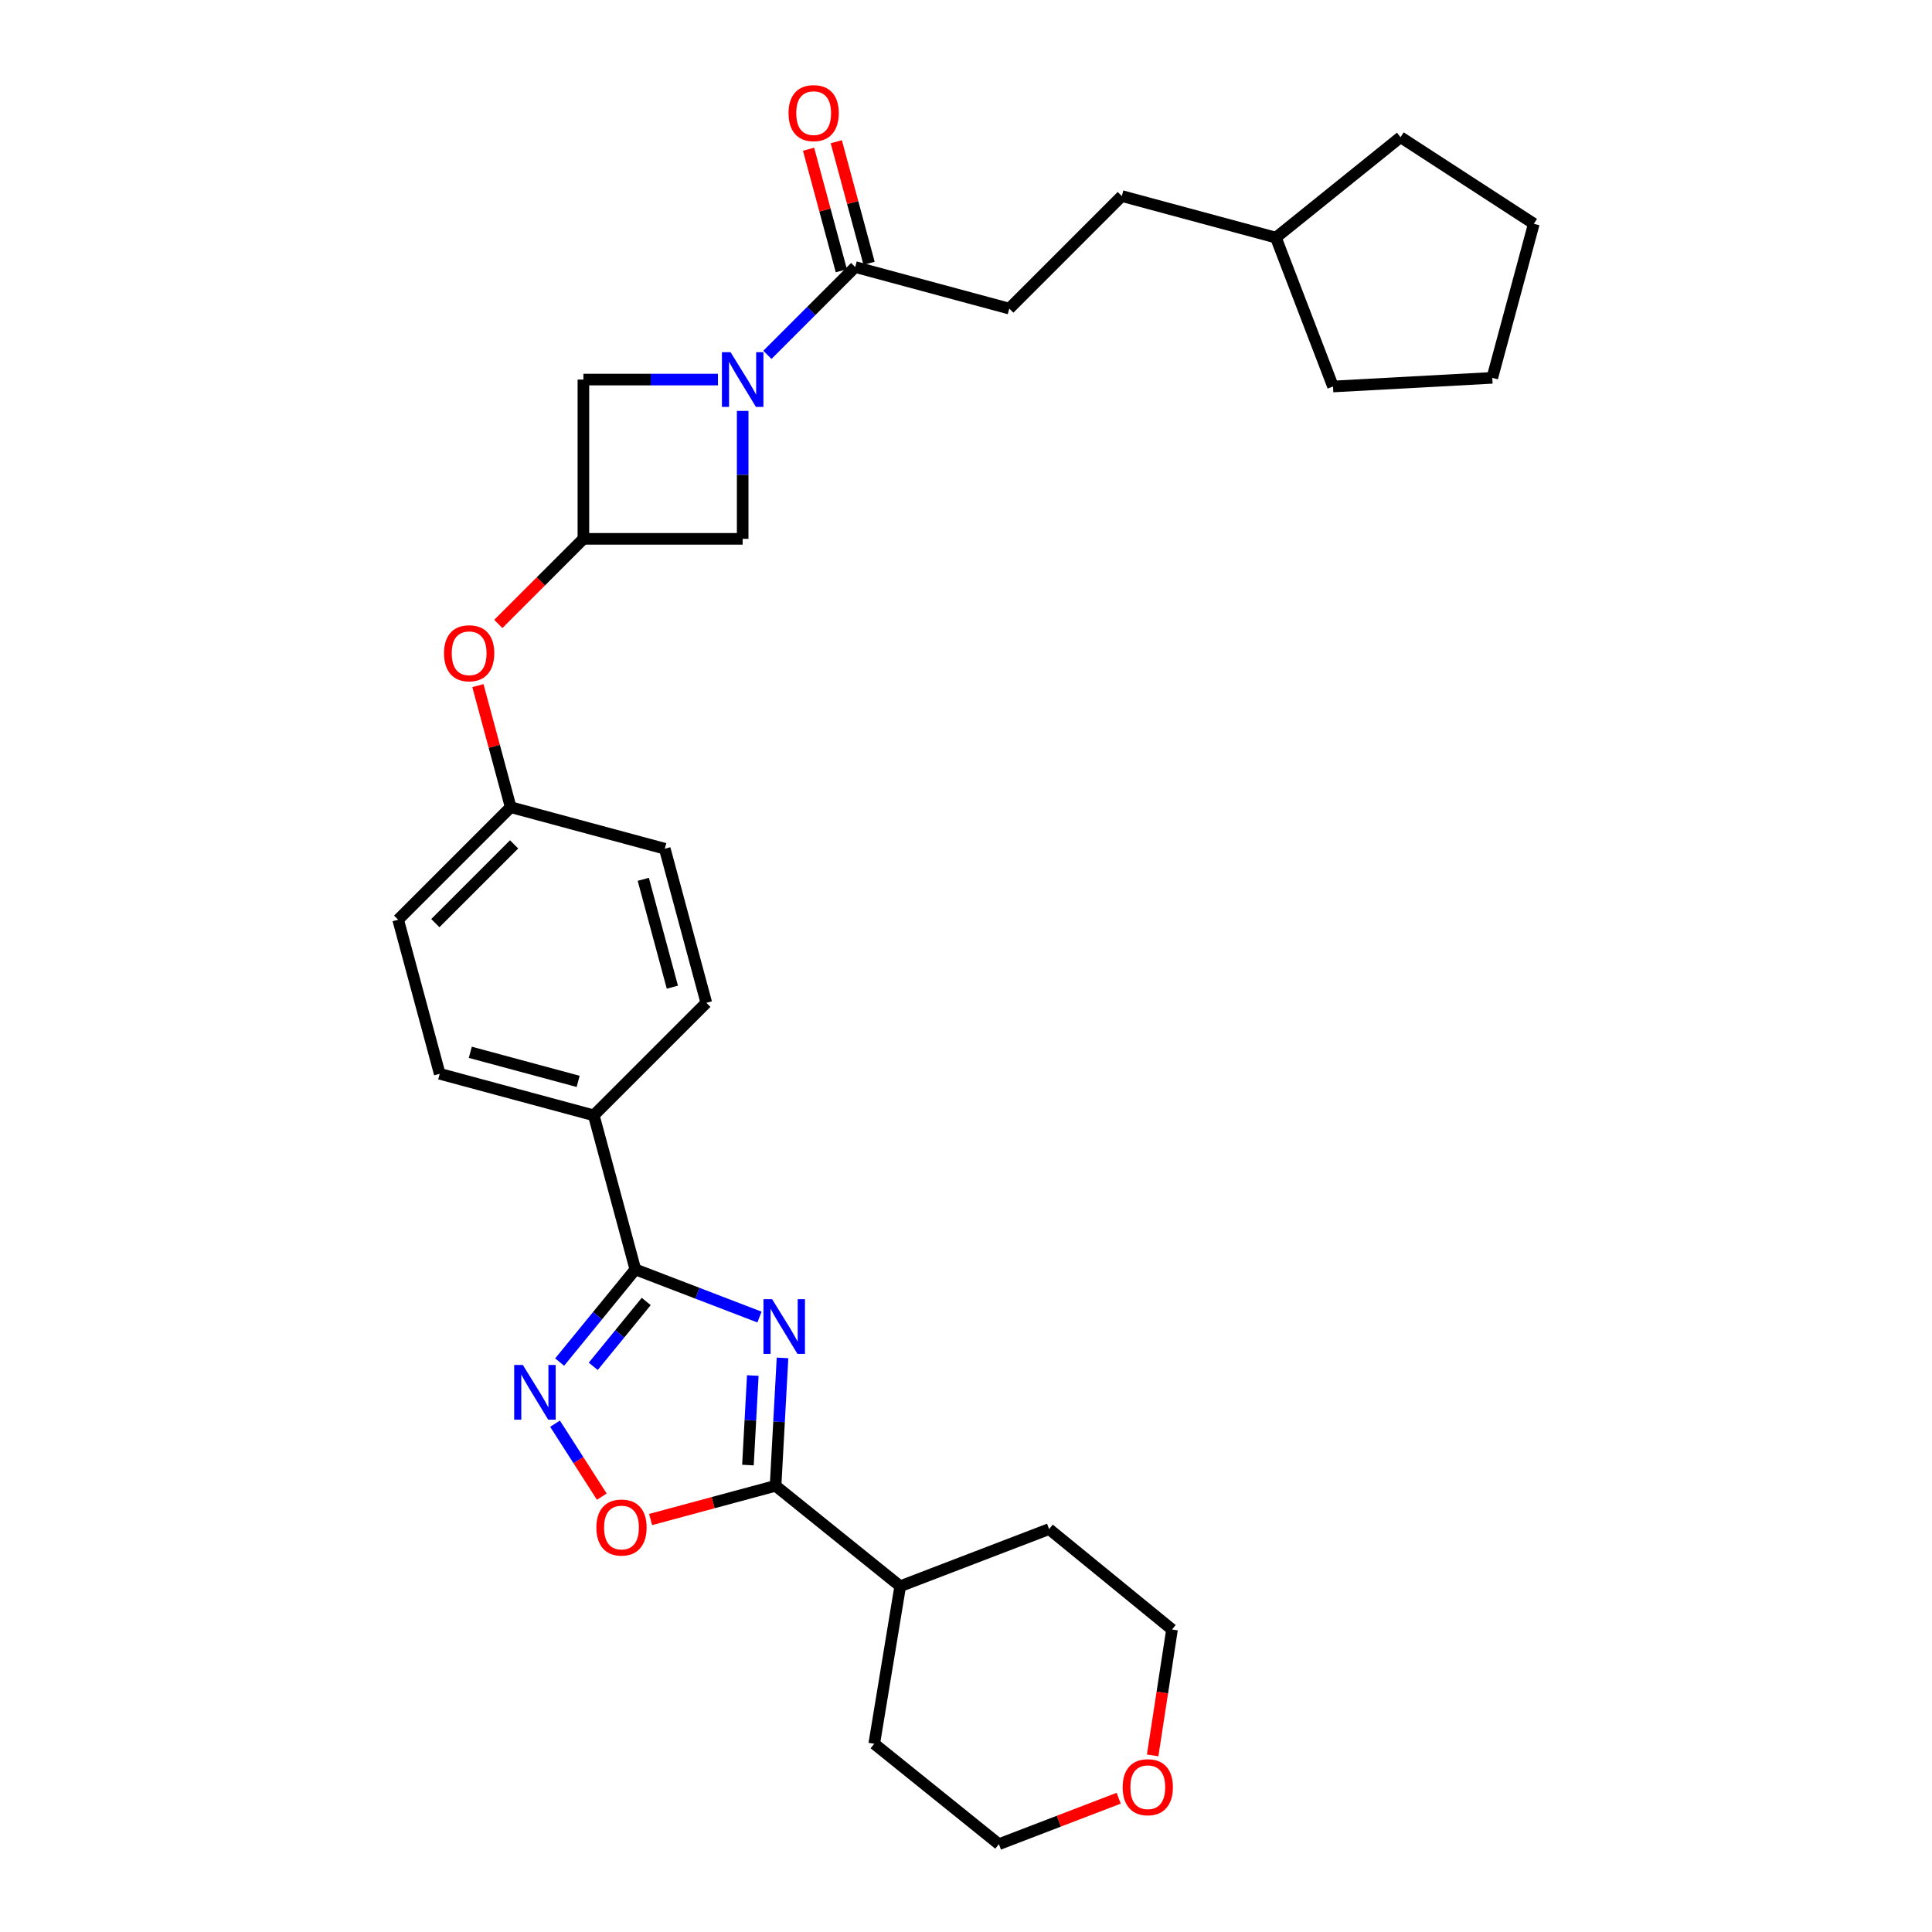 <?xml version='1.0' encoding='iso-8859-1'?>
<svg version='1.1' baseProfile='full'
              xmlns='http://www.w3.org/2000/svg'
                      xmlns:rdkit='http://www.rdkit.org/xml'
                      xmlns:xlink='http://www.w3.org/1999/xlink'
                  xml:space='preserve'
width='1000px' height='1000px' viewBox='0 0 1000 1000'>
<!-- END OF HEADER -->
<rect style='opacity:1.0;fill:#FFFFFF;stroke:none' width='1000' height='1000' x='0' y='0'> </rect>
<path class='bond-0' d='M 393.105,681.708 L 360.979,669.377' style='fill:none;fill-rule:evenodd;stroke:#0000FF;stroke-width:6px;stroke-linecap:butt;stroke-linejoin:miter;stroke-opacity:1' />
<path class='bond-0' d='M 360.979,669.377 L 328.852,657.045' style='fill:none;fill-rule:evenodd;stroke:#000000;stroke-width:6px;stroke-linecap:butt;stroke-linejoin:miter;stroke-opacity:1' />
<path class='bond-1' d='M 405.028,702.847 L 403.231,735.951' style='fill:none;fill-rule:evenodd;stroke:#0000FF;stroke-width:6px;stroke-linecap:butt;stroke-linejoin:miter;stroke-opacity:1' />
<path class='bond-1' d='M 403.231,735.951 L 401.433,769.055' style='fill:none;fill-rule:evenodd;stroke:#000000;stroke-width:6px;stroke-linecap:butt;stroke-linejoin:miter;stroke-opacity:1' />
<path class='bond-1' d='M 389.648,711.972 L 388.389,735.145' style='fill:none;fill-rule:evenodd;stroke:#0000FF;stroke-width:6px;stroke-linecap:butt;stroke-linejoin:miter;stroke-opacity:1' />
<path class='bond-1' d='M 388.389,735.145 L 387.131,758.318' style='fill:none;fill-rule:evenodd;stroke:#000000;stroke-width:6px;stroke-linecap:butt;stroke-linejoin:miter;stroke-opacity:1' />
<path class='bond-2' d='M 328.852,657.045 L 309.264,681.026' style='fill:none;fill-rule:evenodd;stroke:#000000;stroke-width:6px;stroke-linecap:butt;stroke-linejoin:miter;stroke-opacity:1' />
<path class='bond-2' d='M 309.264,681.026 L 289.675,705.006' style='fill:none;fill-rule:evenodd;stroke:#0000FF;stroke-width:6px;stroke-linecap:butt;stroke-linejoin:miter;stroke-opacity:1' />
<path class='bond-2' d='M 334.486,673.642 L 320.774,690.428' style='fill:none;fill-rule:evenodd;stroke:#000000;stroke-width:6px;stroke-linecap:butt;stroke-linejoin:miter;stroke-opacity:1' />
<path class='bond-2' d='M 320.774,690.428 L 307.062,707.214' style='fill:none;fill-rule:evenodd;stroke:#0000FF;stroke-width:6px;stroke-linecap:butt;stroke-linejoin:miter;stroke-opacity:1' />
<path class='bond-3' d='M 328.852,657.045 L 307.342,577.297' style='fill:none;fill-rule:evenodd;stroke:#000000;stroke-width:6px;stroke-linecap:butt;stroke-linejoin:miter;stroke-opacity:1' />
<path class='bond-4' d='M 401.433,769.055 L 369.092,777.778' style='fill:none;fill-rule:evenodd;stroke:#000000;stroke-width:6px;stroke-linecap:butt;stroke-linejoin:miter;stroke-opacity:1' />
<path class='bond-4' d='M 369.092,777.778 L 336.75,786.502' style='fill:none;fill-rule:evenodd;stroke:#FF0000;stroke-width:6px;stroke-linecap:butt;stroke-linejoin:miter;stroke-opacity:1' />
<path class='bond-5' d='M 401.433,769.055 L 465.947,821.026' style='fill:none;fill-rule:evenodd;stroke:#000000;stroke-width:6px;stroke-linecap:butt;stroke-linejoin:miter;stroke-opacity:1' />
<path class='bond-6' d='M 384.407,212.686 L 384.407,245.796' style='fill:none;fill-rule:evenodd;stroke:#0000FF;stroke-width:6px;stroke-linecap:butt;stroke-linejoin:miter;stroke-opacity:1' />
<path class='bond-6' d='M 384.407,245.796 L 384.407,278.905' style='fill:none;fill-rule:evenodd;stroke:#000000;stroke-width:6px;stroke-linecap:butt;stroke-linejoin:miter;stroke-opacity:1' />
<path class='bond-7' d='M 397.206,183.666 L 419.93,160.942' style='fill:none;fill-rule:evenodd;stroke:#0000FF;stroke-width:6px;stroke-linecap:butt;stroke-linejoin:miter;stroke-opacity:1' />
<path class='bond-7' d='M 419.93,160.942 L 442.653,138.218' style='fill:none;fill-rule:evenodd;stroke:#000000;stroke-width:6px;stroke-linecap:butt;stroke-linejoin:miter;stroke-opacity:1' />
<path class='bond-8' d='M 371.606,196.465 L 336.786,196.465' style='fill:none;fill-rule:evenodd;stroke:#0000FF;stroke-width:6px;stroke-linecap:butt;stroke-linejoin:miter;stroke-opacity:1' />
<path class='bond-8' d='M 336.786,196.465 L 301.967,196.465' style='fill:none;fill-rule:evenodd;stroke:#000000;stroke-width:6px;stroke-linecap:butt;stroke-linejoin:miter;stroke-opacity:1' />
<path class='bond-9' d='M 287.288,736.903 L 299.386,755.777' style='fill:none;fill-rule:evenodd;stroke:#0000FF;stroke-width:6px;stroke-linecap:butt;stroke-linejoin:miter;stroke-opacity:1' />
<path class='bond-9' d='M 299.386,755.777 L 311.485,774.651' style='fill:none;fill-rule:evenodd;stroke:#FF0000;stroke-width:6px;stroke-linecap:butt;stroke-linejoin:miter;stroke-opacity:1' />
<path class='bond-10' d='M 449.829,136.283 L 441.343,104.821' style='fill:none;fill-rule:evenodd;stroke:#000000;stroke-width:6px;stroke-linecap:butt;stroke-linejoin:miter;stroke-opacity:1' />
<path class='bond-10' d='M 441.343,104.821 L 432.857,73.36' style='fill:none;fill-rule:evenodd;stroke:#FF0000;stroke-width:6px;stroke-linecap:butt;stroke-linejoin:miter;stroke-opacity:1' />
<path class='bond-10' d='M 435.478,140.154 L 426.992,108.692' style='fill:none;fill-rule:evenodd;stroke:#000000;stroke-width:6px;stroke-linecap:butt;stroke-linejoin:miter;stroke-opacity:1' />
<path class='bond-10' d='M 426.992,108.692 L 418.506,77.23' style='fill:none;fill-rule:evenodd;stroke:#FF0000;stroke-width:6px;stroke-linecap:butt;stroke-linejoin:miter;stroke-opacity:1' />
<path class='bond-11' d='M 442.653,138.218 L 522.402,159.729' style='fill:none;fill-rule:evenodd;stroke:#000000;stroke-width:6px;stroke-linecap:butt;stroke-linejoin:miter;stroke-opacity:1' />
<path class='bond-12' d='M 301.967,278.905 L 279.943,300.929' style='fill:none;fill-rule:evenodd;stroke:#000000;stroke-width:6px;stroke-linecap:butt;stroke-linejoin:miter;stroke-opacity:1' />
<path class='bond-12' d='M 279.943,300.929 L 257.919,322.953' style='fill:none;fill-rule:evenodd;stroke:#FF0000;stroke-width:6px;stroke-linecap:butt;stroke-linejoin:miter;stroke-opacity:1' />
<path class='bond-13' d='M 301.967,278.905 L 301.967,196.465' style='fill:none;fill-rule:evenodd;stroke:#000000;stroke-width:6px;stroke-linecap:butt;stroke-linejoin:miter;stroke-opacity:1' />
<path class='bond-14' d='M 301.967,278.905 L 384.407,278.905' style='fill:none;fill-rule:evenodd;stroke:#000000;stroke-width:6px;stroke-linecap:butt;stroke-linejoin:miter;stroke-opacity:1' />
<path class='bond-15' d='M 307.342,577.297 L 227.594,555.795' style='fill:none;fill-rule:evenodd;stroke:#000000;stroke-width:6px;stroke-linecap:butt;stroke-linejoin:miter;stroke-opacity:1' />
<path class='bond-15' d='M 299.249,559.721 L 243.425,544.67' style='fill:none;fill-rule:evenodd;stroke:#000000;stroke-width:6px;stroke-linecap:butt;stroke-linejoin:miter;stroke-opacity:1' />
<path class='bond-16' d='M 307.342,577.297 L 365.589,519.051' style='fill:none;fill-rule:evenodd;stroke:#000000;stroke-width:6px;stroke-linecap:butt;stroke-linejoin:miter;stroke-opacity:1' />
<path class='bond-17' d='M 247.364,354.869 L 255.847,386.335' style='fill:none;fill-rule:evenodd;stroke:#FF0000;stroke-width:6px;stroke-linecap:butt;stroke-linejoin:miter;stroke-opacity:1' />
<path class='bond-17' d='M 255.847,386.335 L 264.33,417.8' style='fill:none;fill-rule:evenodd;stroke:#000000;stroke-width:6px;stroke-linecap:butt;stroke-linejoin:miter;stroke-opacity:1' />
<path class='bond-18' d='M 465.947,821.026 L 452.504,902.574' style='fill:none;fill-rule:evenodd;stroke:#000000;stroke-width:6px;stroke-linecap:butt;stroke-linejoin:miter;stroke-opacity:1' />
<path class='bond-19' d='M 465.947,821.026 L 543.012,791.457' style='fill:none;fill-rule:evenodd;stroke:#000000;stroke-width:6px;stroke-linecap:butt;stroke-linejoin:miter;stroke-opacity:1' />
<path class='bond-20' d='M 522.402,159.729 L 580.648,101.482' style='fill:none;fill-rule:evenodd;stroke:#000000;stroke-width:6px;stroke-linecap:butt;stroke-linejoin:miter;stroke-opacity:1' />
<path class='bond-21' d='M 596.611,908.594 L 601.622,876.011' style='fill:none;fill-rule:evenodd;stroke:#FF0000;stroke-width:6px;stroke-linecap:butt;stroke-linejoin:miter;stroke-opacity:1' />
<path class='bond-21' d='M 601.622,876.011 L 606.634,843.428' style='fill:none;fill-rule:evenodd;stroke:#000000;stroke-width:6px;stroke-linecap:butt;stroke-linejoin:miter;stroke-opacity:1' />
<path class='bond-22' d='M 579.028,930.756 L 548.027,942.651' style='fill:none;fill-rule:evenodd;stroke:#FF0000;stroke-width:6px;stroke-linecap:butt;stroke-linejoin:miter;stroke-opacity:1' />
<path class='bond-22' d='M 548.027,942.651 L 517.026,954.545' style='fill:none;fill-rule:evenodd;stroke:#000000;stroke-width:6px;stroke-linecap:butt;stroke-linejoin:miter;stroke-opacity:1' />
<path class='bond-23' d='M 227.594,555.795 L 206.084,476.039' style='fill:none;fill-rule:evenodd;stroke:#000000;stroke-width:6px;stroke-linecap:butt;stroke-linejoin:miter;stroke-opacity:1' />
<path class='bond-24' d='M 365.589,519.051 L 344.087,439.302' style='fill:none;fill-rule:evenodd;stroke:#000000;stroke-width:6px;stroke-linecap:butt;stroke-linejoin:miter;stroke-opacity:1' />
<path class='bond-24' d='M 348.013,510.957 L 332.962,455.134' style='fill:none;fill-rule:evenodd;stroke:#000000;stroke-width:6px;stroke-linecap:butt;stroke-linejoin:miter;stroke-opacity:1' />
<path class='bond-25' d='M 264.33,417.8 L 344.087,439.302' style='fill:none;fill-rule:evenodd;stroke:#000000;stroke-width:6px;stroke-linecap:butt;stroke-linejoin:miter;stroke-opacity:1' />
<path class='bond-26' d='M 264.33,417.8 L 206.084,476.039' style='fill:none;fill-rule:evenodd;stroke:#000000;stroke-width:6px;stroke-linecap:butt;stroke-linejoin:miter;stroke-opacity:1' />
<path class='bond-26' d='M 266.102,437.047 L 225.33,477.813' style='fill:none;fill-rule:evenodd;stroke:#000000;stroke-width:6px;stroke-linecap:butt;stroke-linejoin:miter;stroke-opacity:1' />
<path class='bond-27' d='M 580.648,101.482 L 660.397,122.984' style='fill:none;fill-rule:evenodd;stroke:#000000;stroke-width:6px;stroke-linecap:butt;stroke-linejoin:miter;stroke-opacity:1' />
<path class='bond-28' d='M 660.397,122.984 L 724.919,71.013' style='fill:none;fill-rule:evenodd;stroke:#000000;stroke-width:6px;stroke-linecap:butt;stroke-linejoin:miter;stroke-opacity:1' />
<path class='bond-29' d='M 660.397,122.984 L 689.966,200.049' style='fill:none;fill-rule:evenodd;stroke:#000000;stroke-width:6px;stroke-linecap:butt;stroke-linejoin:miter;stroke-opacity:1' />
<path class='bond-30' d='M 517.026,954.545 L 452.504,902.574' style='fill:none;fill-rule:evenodd;stroke:#000000;stroke-width:6px;stroke-linecap:butt;stroke-linejoin:miter;stroke-opacity:1' />
<path class='bond-31' d='M 606.634,843.428 L 543.012,791.457' style='fill:none;fill-rule:evenodd;stroke:#000000;stroke-width:6px;stroke-linecap:butt;stroke-linejoin:miter;stroke-opacity:1' />
<path class='bond-32' d='M 724.919,71.013 L 793.916,115.817' style='fill:none;fill-rule:evenodd;stroke:#000000;stroke-width:6px;stroke-linecap:butt;stroke-linejoin:miter;stroke-opacity:1' />
<path class='bond-33' d='M 689.966,200.049 L 772.406,195.573' style='fill:none;fill-rule:evenodd;stroke:#000000;stroke-width:6px;stroke-linecap:butt;stroke-linejoin:miter;stroke-opacity:1' />
<path class='bond-34' d='M 793.916,115.817 L 772.406,195.573' style='fill:none;fill-rule:evenodd;stroke:#000000;stroke-width:6px;stroke-linecap:butt;stroke-linejoin:miter;stroke-opacity:1' />
<path  class='atom-0' d='M 399.649 672.463
L 408.929 687.463
Q 409.849 688.943, 411.329 691.623
Q 412.809 694.303, 412.889 694.463
L 412.889 672.463
L 416.649 672.463
L 416.649 700.783
L 412.769 700.783
L 402.809 684.383
Q 401.649 682.463, 400.409 680.263
Q 399.209 678.063, 398.849 677.383
L 398.849 700.783
L 395.169 700.783
L 395.169 672.463
L 399.649 672.463
' fill='#0000FF'/>
<path  class='atom-3' d='M 378.147 182.305
L 387.427 197.305
Q 388.347 198.785, 389.827 201.465
Q 391.307 204.145, 391.387 204.305
L 391.387 182.305
L 395.147 182.305
L 395.147 210.625
L 391.267 210.625
L 381.307 194.225
Q 380.147 192.305, 378.907 190.105
Q 377.707 187.905, 377.347 187.225
L 377.347 210.625
L 373.667 210.625
L 373.667 182.305
L 378.147 182.305
' fill='#0000FF'/>
<path  class='atom-4' d='M 270.621 706.507
L 279.901 721.507
Q 280.821 722.987, 282.301 725.667
Q 283.781 728.347, 283.861 728.507
L 283.861 706.507
L 287.621 706.507
L 287.621 734.827
L 283.741 734.827
L 273.781 718.427
Q 272.621 716.507, 271.381 714.307
Q 270.181 712.107, 269.821 711.427
L 269.821 734.827
L 266.141 734.827
L 266.141 706.507
L 270.621 706.507
' fill='#0000FF'/>
<path  class='atom-5' d='M 308.685 790.645
Q 308.685 783.845, 312.045 780.045
Q 315.405 776.245, 321.685 776.245
Q 327.965 776.245, 331.325 780.045
Q 334.685 783.845, 334.685 790.645
Q 334.685 797.525, 331.285 801.445
Q 327.885 805.325, 321.685 805.325
Q 315.445 805.325, 312.045 801.445
Q 308.685 797.565, 308.685 790.645
M 321.685 802.125
Q 326.005 802.125, 328.325 799.245
Q 330.685 796.325, 330.685 790.645
Q 330.685 785.085, 328.325 782.285
Q 326.005 779.445, 321.685 779.445
Q 317.365 779.445, 315.005 782.245
Q 312.685 785.045, 312.685 790.645
Q 312.685 796.365, 315.005 799.245
Q 317.365 802.125, 321.685 802.125
' fill='#FF0000'/>
<path  class='atom-11' d='M 229.828 338.124
Q 229.828 331.324, 233.188 327.524
Q 236.548 323.724, 242.828 323.724
Q 249.108 323.724, 252.468 327.524
Q 255.828 331.324, 255.828 338.124
Q 255.828 345.004, 252.428 348.924
Q 249.028 352.804, 242.828 352.804
Q 236.588 352.804, 233.188 348.924
Q 229.828 345.044, 229.828 338.124
M 242.828 349.604
Q 247.148 349.604, 249.468 346.724
Q 251.828 343.804, 251.828 338.124
Q 251.828 332.564, 249.468 329.764
Q 247.148 326.924, 242.828 326.924
Q 238.508 326.924, 236.148 329.724
Q 233.828 332.524, 233.828 338.124
Q 233.828 343.844, 236.148 346.724
Q 238.508 349.604, 242.828 349.604
' fill='#FF0000'/>
<path  class='atom-12' d='M 408.143 58.55
Q 408.143 51.75, 411.503 47.95
Q 414.863 44.15, 421.143 44.15
Q 427.423 44.15, 430.783 47.95
Q 434.143 51.75, 434.143 58.55
Q 434.143 65.43, 430.743 69.35
Q 427.343 73.23, 421.143 73.23
Q 414.903 73.23, 411.503 69.35
Q 408.143 65.47, 408.143 58.55
M 421.143 70.03
Q 425.463 70.03, 427.783 67.15
Q 430.143 64.23, 430.143 58.55
Q 430.143 52.99, 427.783 50.19
Q 425.463 47.35, 421.143 47.35
Q 416.823 47.35, 414.463 50.15
Q 412.143 52.95, 412.143 58.55
Q 412.143 64.27, 414.463 67.15
Q 416.823 70.03, 421.143 70.03
' fill='#FF0000'/>
<path  class='atom-15' d='M 581.091 925.056
Q 581.091 918.256, 584.451 914.456
Q 587.811 910.656, 594.091 910.656
Q 600.371 910.656, 603.731 914.456
Q 607.091 918.256, 607.091 925.056
Q 607.091 931.936, 603.691 935.856
Q 600.291 939.736, 594.091 939.736
Q 587.851 939.736, 584.451 935.856
Q 581.091 931.976, 581.091 925.056
M 594.091 936.536
Q 598.411 936.536, 600.731 933.656
Q 603.091 930.736, 603.091 925.056
Q 603.091 919.496, 600.731 916.696
Q 598.411 913.856, 594.091 913.856
Q 589.771 913.856, 587.411 916.656
Q 585.091 919.456, 585.091 925.056
Q 585.091 930.776, 587.411 933.656
Q 589.771 936.536, 594.091 936.536
' fill='#FF0000'/>
</svg>
